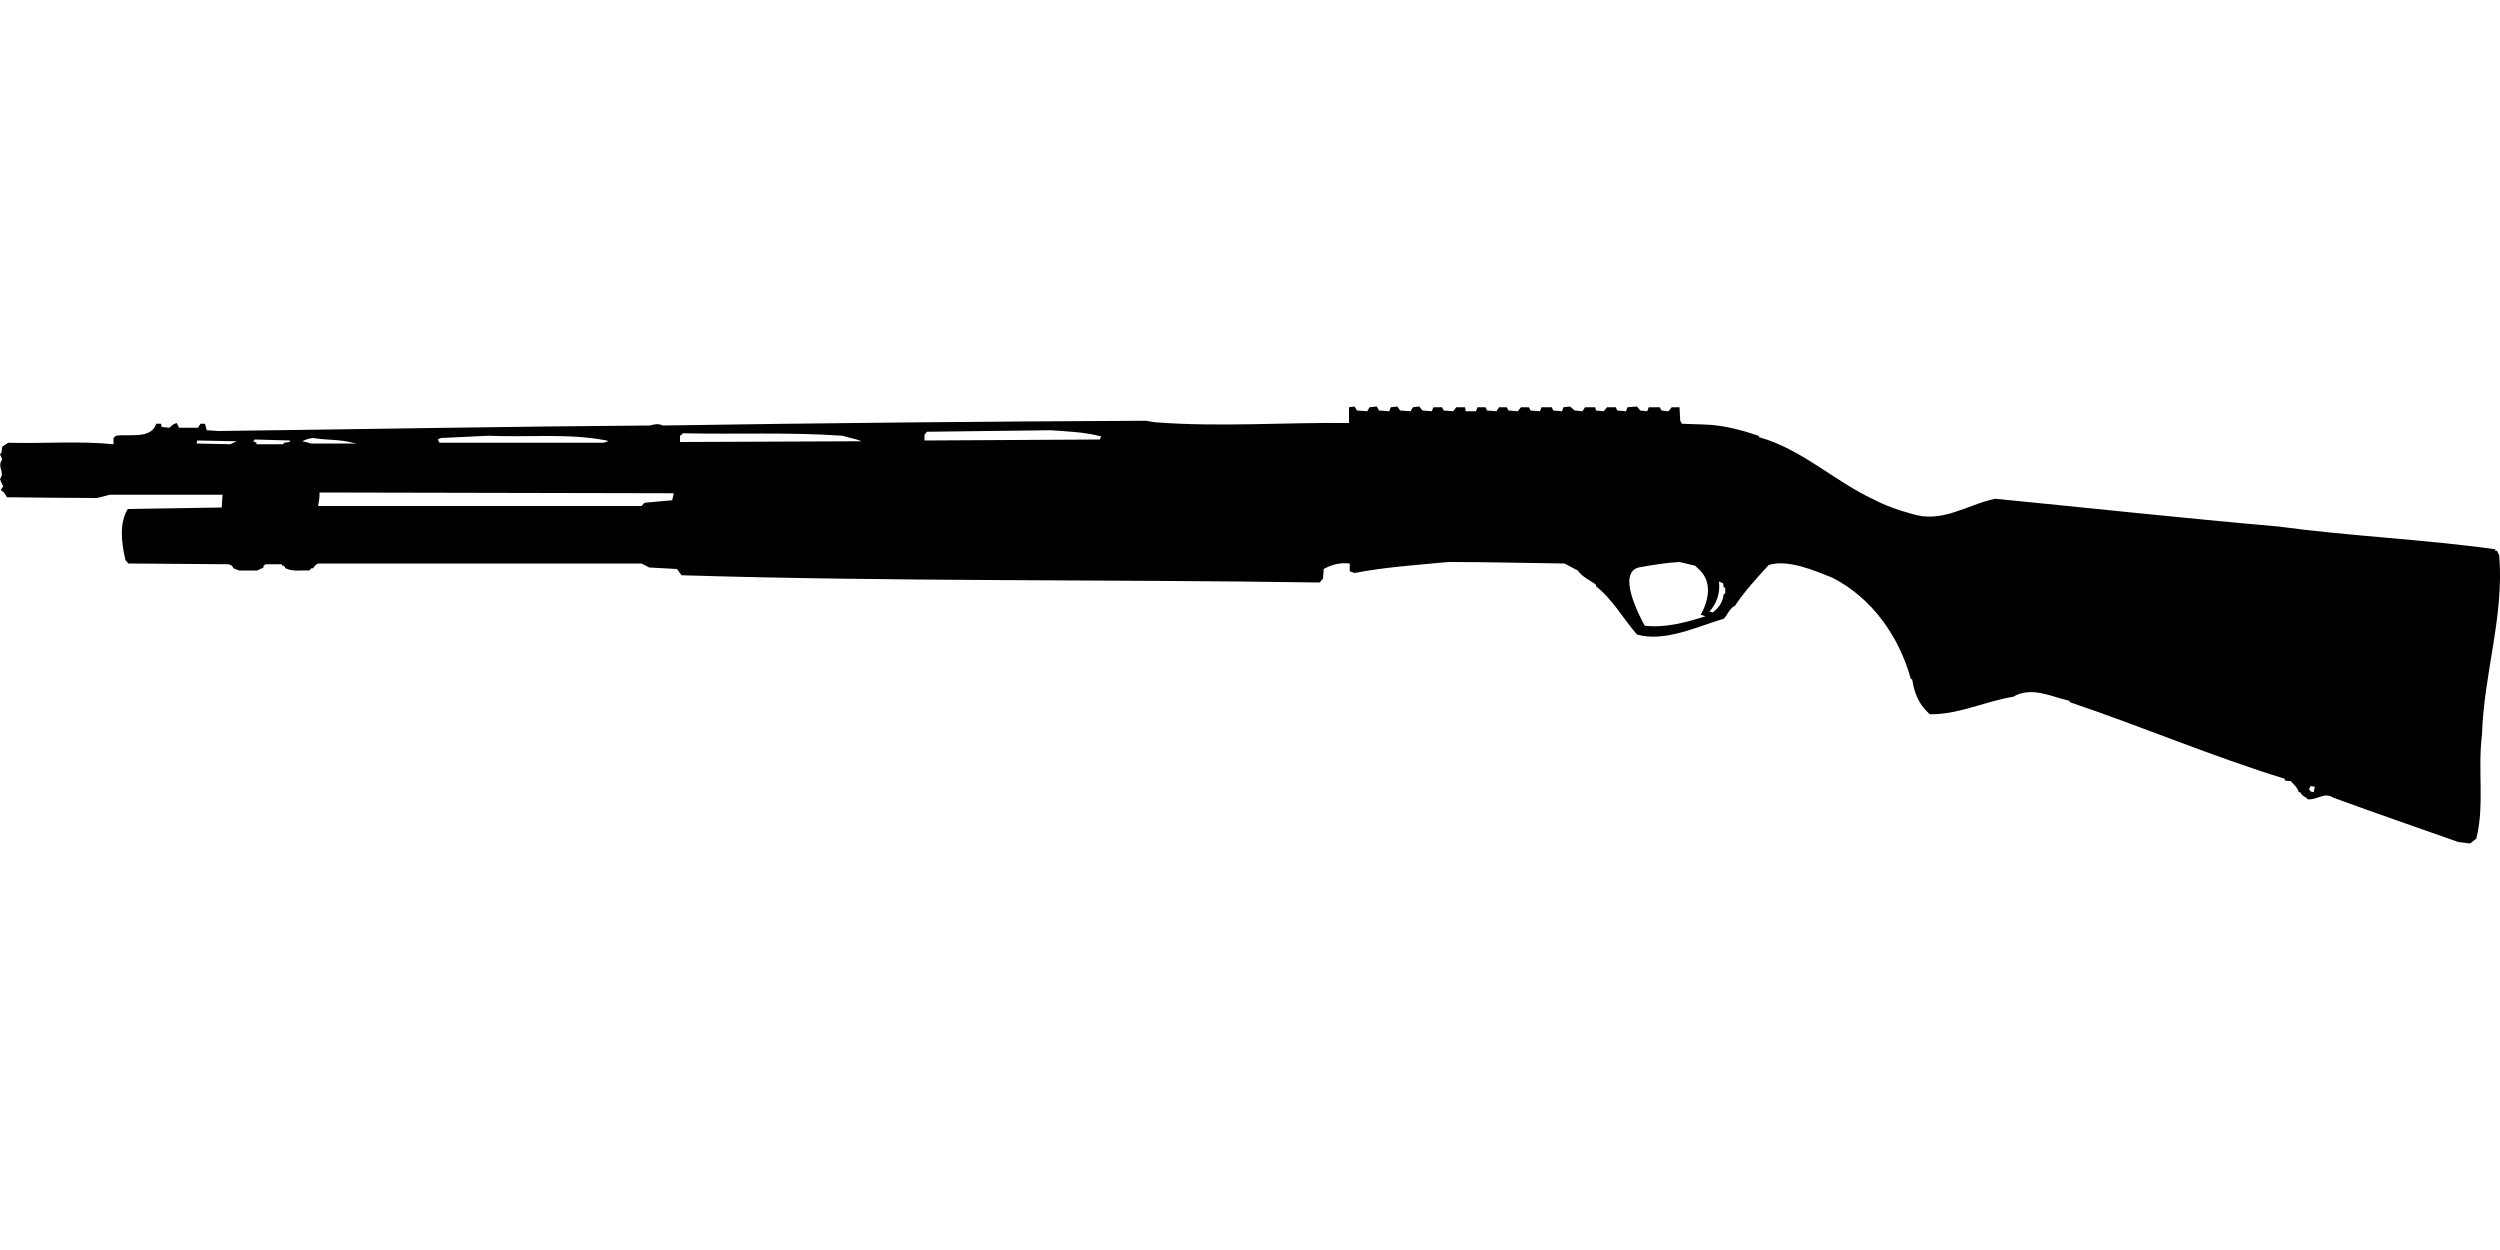 <?xml version="1.0" encoding="UTF-8"?>
<!DOCTYPE svg PUBLIC "-//W3C//DTD SVG 1.1//EN" "http://www.w3.org/Graphics/SVG/1.1/DTD/svg11.dtd">
<svg xmlns="http://www.w3.org/2000/svg" width="1000" height="500" version="1.1" viewBox="0 0 1000 500">
<path d="M539.6,162.9L539.6,169.2C513.8,168.9 487.8,170.9 462,168.9L458.2,168.3C393.8,168.6 329.4,169.2 265.1,170.2C263.3,169.3 261.8,169.7 260,170.2C202.5,170.6 144.9,171.7 87.4,172.4L82.7,172.1L82,169.5L80.2,169.5L79.2,171.1L71.6,171.1L70.7,169.2C69.5,169.5 68.6,170.2 67.8,171.1L64.7,170.8L64.4,169.5L62.5,169.5C60.5,175.8 51.6,173.5 46.4,174.3L45.4,175.2L45.4,177.7C31.6,176.3 17.2,177.5 3.2,177.1L0.9,178.7L0.6,180.9L0,181.8L0.9,183.7C-1.4,187.1 2.2,188.6 0,191.6L0.6,193.2L1.3,194.5L0.3,196L1.6,197L2.8,198.9C14.8,199 26.8,199.2 38.8,199.2L43.9,197.9L89,197.9L88.7,203L51.1,203.6C47.5,209.5 48.7,217.7 50.2,224.1L51.4,225.4L91.5,225.7L92.8,226.3L93.4,227.3L95.6,228.2L102.9,228.2L105.4,227L105.4,226.3L106.3,225.7L112.7,225.7C113,226.4 112.8,226.4 113.6,226.3L114.2,227.3C117.2,228.8 120.5,228 123.7,228.2L124.6,227.3L125.3,227.3C125.7,226.4 126.4,225.9 127.2,225.4L256.6,225.4L259.7,227L270.8,227.6L272.6,230.1C357.7,232.7 442.8,231.7 527.9,233L529.2,231.4L529.5,227.6C532.9,225.7 536.1,225 539.9,225.4C539.9,226.4 539.9,227.5 539.9,228.5L541.8,229.2C554.1,226.8 566.9,226 579.4,224.8C594.8,224.8 610.3,225.2 625.8,225.4L631.1,228.2C632.9,230.8 636.2,232.2 638.4,233.9L638.4,234.5C645.2,239.9 649.1,247.3 654.8,253.8C665.8,257 678.9,250.6 689.5,247.5C691,246 692,243.1 693.9,242.4C697.8,236.6 702.6,231.3 707.5,226C715.2,223.6 725.7,228.2 733,231.1C748.8,239.2 759.6,254.5 764.3,271.5L764.9,271.8C765.6,276.8 767.4,281.5 771.2,285L771.9,285.7C783.3,285.9 794.1,280.5 805.3,278.7C812.5,274.4 820.5,278.7 827.7,280.3L828,280.9C856.8,290.6 884.9,302.6 913.9,311.5L913.9,312.2L916.4,312.5C917.6,314 919,314.9 919.5,316.9L920.2,316.9C920.6,318.5 922.8,318.9 923,319.7C926.8,320.2 929.6,316.6 933.4,319.1C950,325.2 966.7,330.9 983.3,336.8L988,337.4L990.5,335.5C993.9,322.4 991,307.5 992.8,293.9C993.5,269.6 1001.7,246.5 999.7,222.2L998.8,220.3L998.1,220.3L998.1,219.7C969.3,215.7 940.2,214.5 911.3,210.6C873.5,207.3 835.8,203.2 798.1,199.5C786.6,201.9 776.9,209.5 764.6,205.5C759.4,204.1 754.3,202.3 749.5,199.8C733.8,192.5 720.6,179.6 703.7,174.9L703.4,174.3C696.3,171.9 689.1,170 681.6,169.8L672.8,169.5L672.1,168.3L671.8,162.9L668.7,162.9L667.4,164.5L664.6,164.2L663.9,162.9L659.5,162.9L658.9,164.5L656.1,164.2L654.8,162.6L651,162.9L650.4,164.5L646.9,164.2L646.3,162.9L642.8,162.9L641.5,164.5L638.4,164.2L638.1,162.9L634,162.9L633,164.5L629.9,164.2L628,162.6L625.4,162.9L624.8,164.5L621.3,164.2L620.7,162.9L616.6,162.9L616,164.5L612.2,164.2L611.6,162.9L608.4,162.9L607.1,164.5L603.4,164.2L602.7,162.9L599.6,162.9L598.6,164.5L594.8,164.2L594.2,162.9L591,162.9L590.4,164.5L586.3,164.5L586,162.9L582.5,162.9L581.3,164.5L577.5,164.2L576.8,162.9L573.4,162.9L572.7,164.5L569,164.2L567.7,162.6L565.2,162.9L564.2,164.5L560.1,164.2L558.9,162.6L556.3,162.9L555.7,164.5L551.6,164.2L550.7,162.6L547.8,162.9L546.9,164.5L542.8,164.2L541.8,162.6L541.8,162.6ZM420.3,172.1C427.1,172.6 434,172.8 440.5,174.6L439.9,175.8C416.5,175.9 393.2,176.1 369.8,176.2L369.8,173.9L370.8,172.7L370.8,172.7ZM273,173.3C294.3,173.8 315.8,172.8 337,174.3C338.9,174.8 340.8,175.4 342.7,175.8L344.6,176.5L272,176.8L272,174.3L273,173.6L273,173.6ZM195.3,174.3C211.1,175 227.1,173.2 242.7,176.2L243.3,176.5L241.4,177.1L175.8,177.1L175.1,175.8L176.4,175.2L176.4,175.2ZM125.3,175.2C130.5,176.1 136,175.7 141.1,177.1L142.6,177.4L124.3,177.4C123.2,177 122.1,176.7 120.9,176.5C122.3,175.8 123.7,175.3 125.3,175.2ZM101.9,175.8L116.1,176.2L115.8,176.8L113.6,177.1L113.3,177.7L102.6,177.7L102.6,177.1L101.3,176.5L101.3,176.5ZM78.9,176.2L94.7,176.5L92.1,177.7L78.6,177.4L78.6,177.4ZM127.8,197L269.5,197.3L268.9,200.1L257.8,201.1L256.6,202.4L127.2,202.4C127.6,200.6 127.9,198.8 127.8,197ZM671.8,224.8L678.1,226.3L679.1,227.3C685.1,232.3 683.6,239.9 680.3,245.9L682.2,246.5C674.4,249 666.2,251.2 657.9,250.3C655.3,245.6 647,229.3 655.4,227C660.9,226 666.3,225.1 671.8,224.8ZM687.6,232.6L689.2,233.3L689.5,234.9L690.1,235.2L690.1,237.4L689.5,237.7C689,241 687.7,242.9 685.1,245L683.8,244.6C686.8,241.2 688.1,237.2 687.6,232.6ZM924.3,314.4L925.9,314.7L925.5,316.9L924.3,316.6L923.6,315.6L923.6,315.6Z"/>
</svg>

